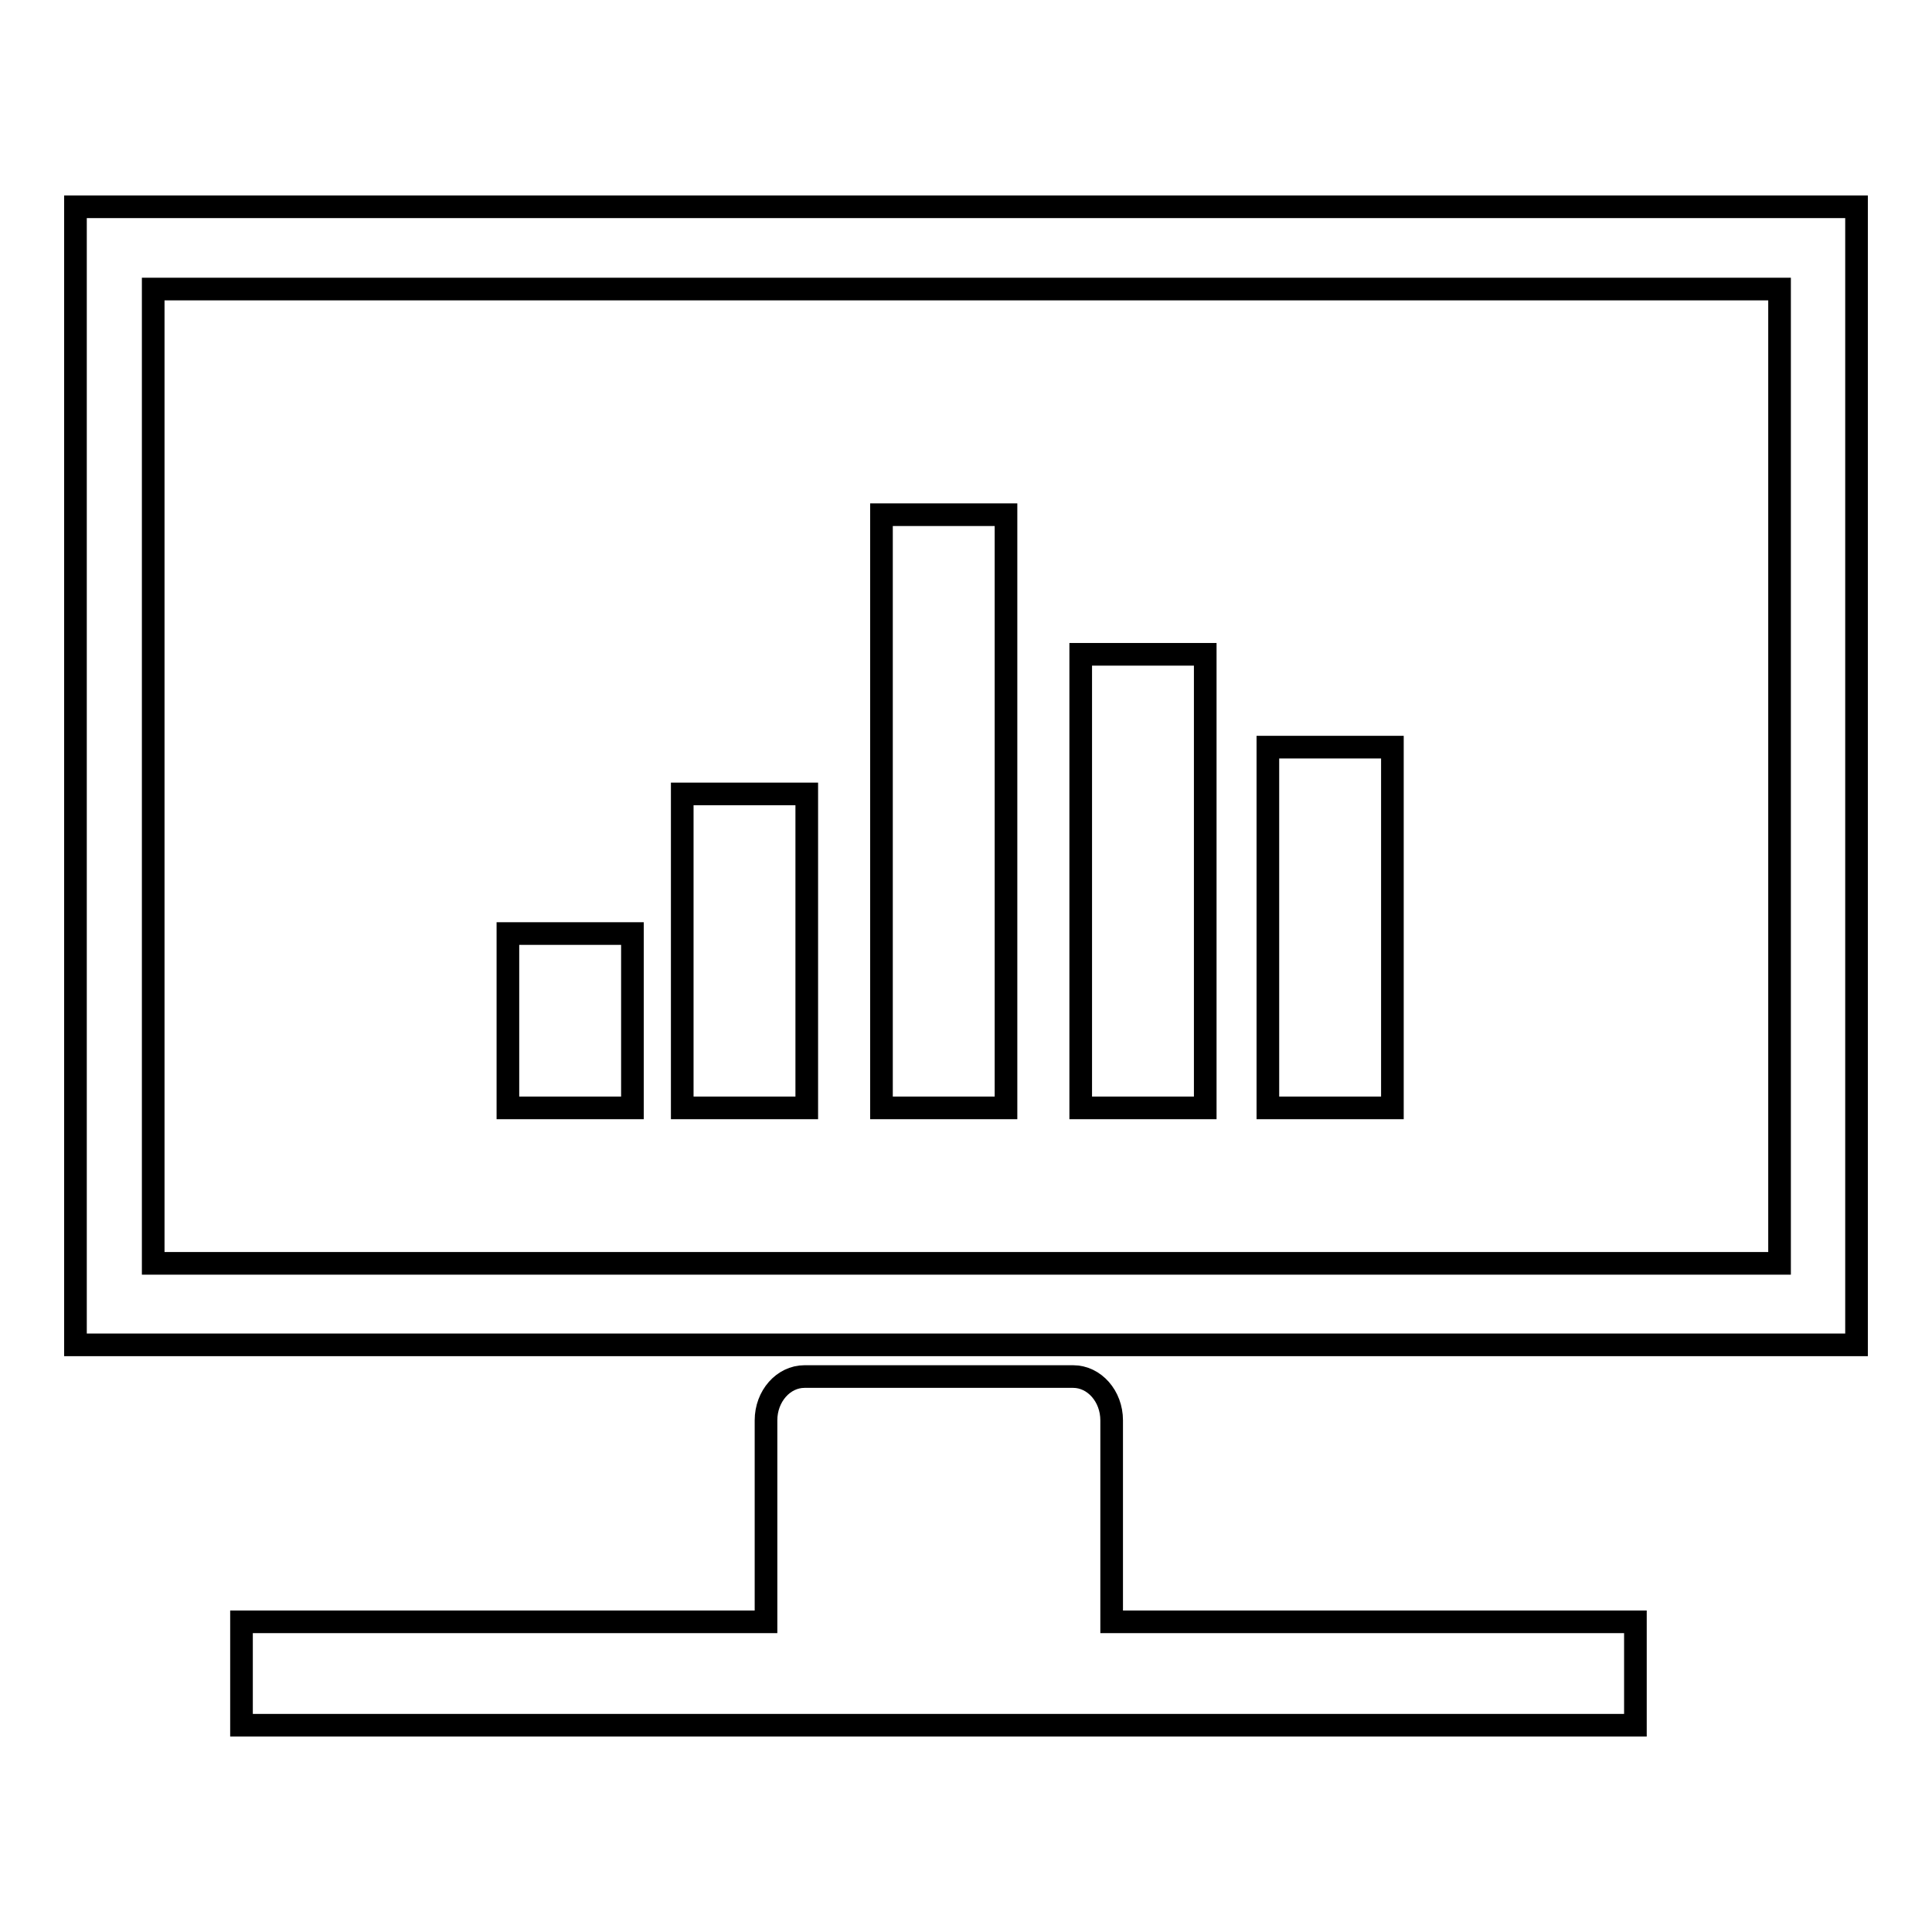 <?xml version="1.0" encoding="utf-8"?>
<!-- Svg Vector Icons : http://www.onlinewebfonts.com/icon -->
<!DOCTYPE svg PUBLIC "-//W3C//DTD SVG 1.1//EN" "http://www.w3.org/Graphics/SVG/1.1/DTD/svg11.dtd">
<svg version="1.1" xmlns="http://www.w3.org/2000/svg" xmlns:xlink="http://www.w3.org/1999/xlink" x="0px" y="0px" viewBox="0 0 256 256" enable-background="new 0 0 256 256" xml:space="preserve">
<g><g><path stroke-width="3" fill-opacity="0" stroke="#000000"  d="M147.3,188.2c0-3.2-2.3-5.8-5.1-5.8h-35.6c-2.8,0-5.1,2.6-5.1,5.8v26.7H32v13.7h184.7v-13.7h-69.4V188.2z"/><path stroke-width="3" fill-opacity="0" stroke="#000000"  d="M143.2,86.7h16.5v60.1h-16.5V86.7z"/><path stroke-width="3" fill-opacity="0" stroke="#000000"  d="M168,99h16.5v47.8H168V99L168,99z"/><path stroke-width="3" fill-opacity="0" stroke="#000000"  d="M116.8,68.2h16.5v78.6h-16.5V68.2z"/><path stroke-width="3" fill-opacity="0" stroke="#000000"  d="M67.3,123.7h16.5v23.1H67.3V123.7z"/><path stroke-width="3" fill-opacity="0" stroke="#000000"  d="M90.4,105.2h16.5v41.6H90.4V105.2z"/><path stroke-width="3" fill-opacity="0" stroke="#000000"  d="M157,27.4h-56.1H10v150.8h236V27.4H157z M235.7,167.4H20.3V38.3h215.5V167.4L235.7,167.4z"/></g></g>
</svg>